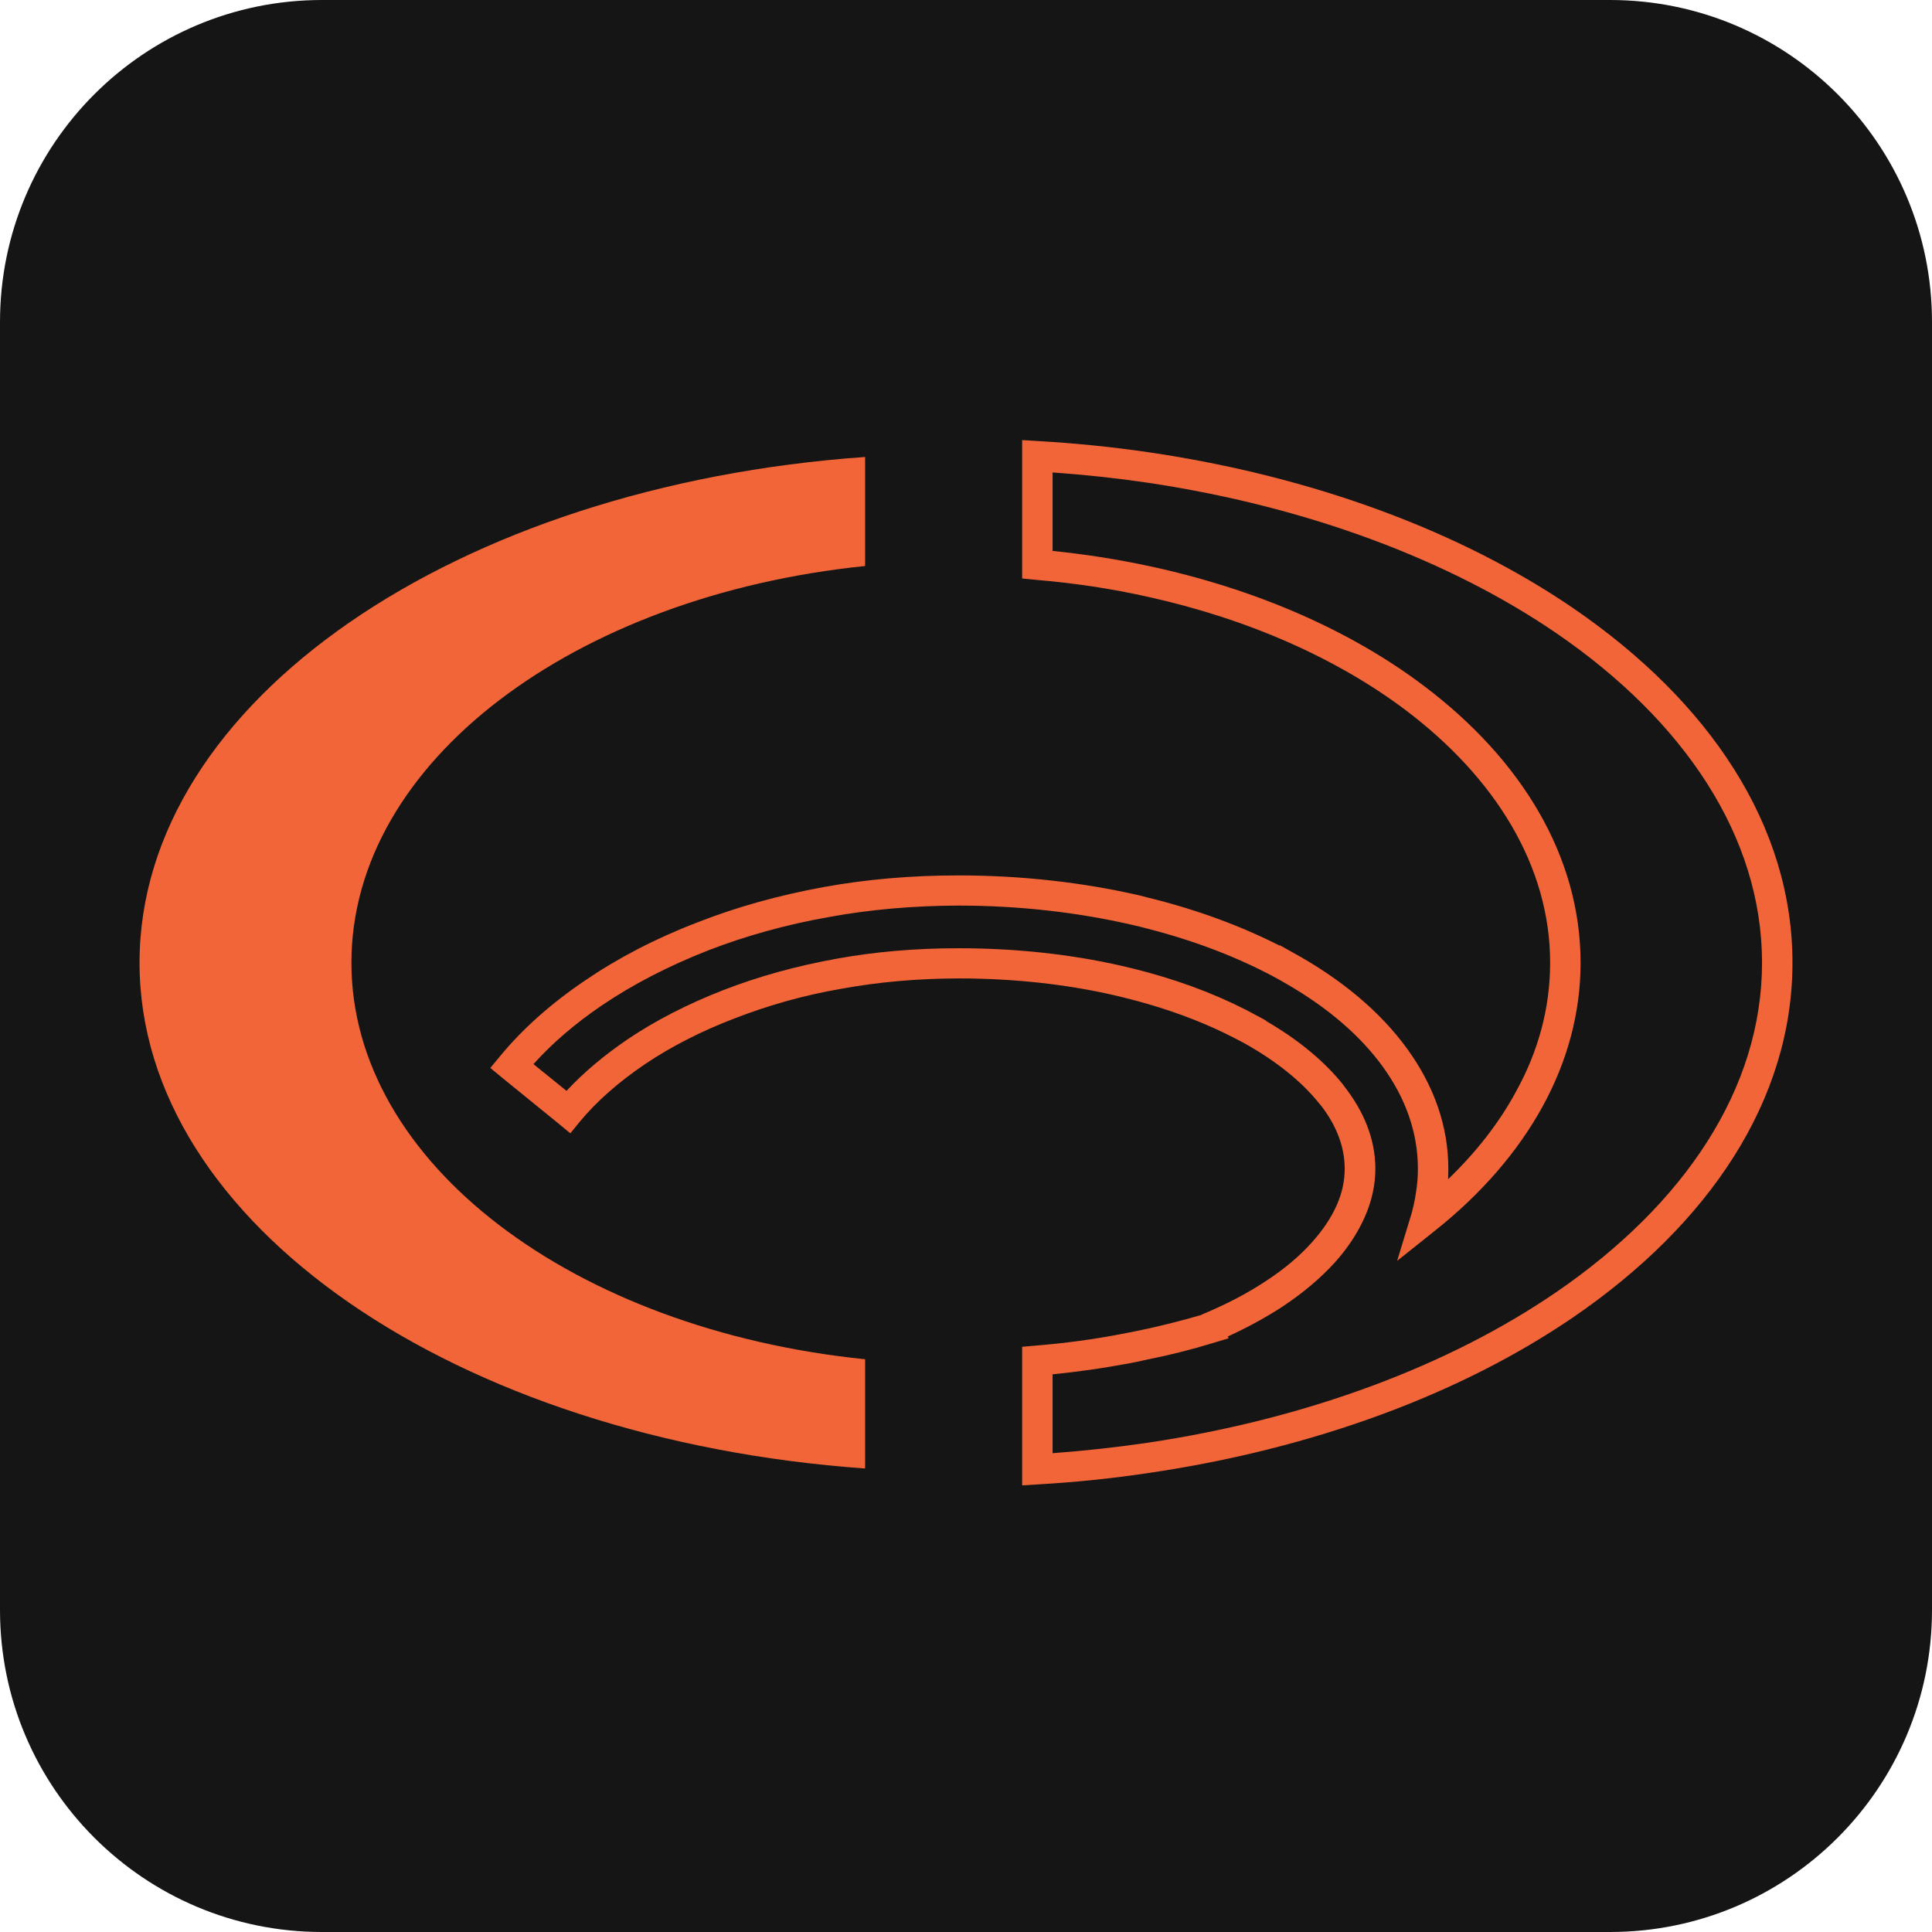 <svg width="180" height="180" viewBox="0 0 180 180" fill="none" xmlns="http://www.w3.org/2000/svg">
<g clip-path="url(#clip0_8211_663)">
<path d="M150 0H30C13.431 0 0 13.431 0 30V150C0 166.569 13.431 180 30 180H150C166.569 180 180 166.569 180 150V30C180 13.431 166.569 0 150 0Z" fill="#151515"/>
<path d="M80.6 136.816C42.545 134.117 13 114.043 13 89.695C13 65.348 42.545 45.255 80.6 42.575V52.734C53.496 55.508 32.741 70.99 32.741 89.695C32.741 108.382 53.496 123.883 80.6 126.638V136.816Z" fill="#F16538"/>
<path fill-rule="evenodd" clip-rule="evenodd" d="M146.583 56.669C159.28 65.366 167 76.912 167 89.695C167 102.459 159.28 114.023 146.583 122.72C136.196 129.824 122.447 134.978 106.933 137.246C103.602 137.746 100.202 138.096 96.734 138.296L95.231 138.389V125.476L96.546 125.363C99.288 125.138 101.949 124.776 104.528 124.276C105.33 124.126 106.131 123.964 106.933 123.788C108.623 123.414 110.282 122.989 111.91 122.514L112.004 122.458C114.233 121.533 116.205 120.502 117.92 119.365C119.649 118.241 121.089 117.028 122.241 115.729C123.255 114.604 124.025 113.448 124.551 112.262C125.039 111.149 125.283 110.025 125.283 108.888C125.283 106.807 124.476 104.764 122.973 102.871V102.89C121.32 100.791 118.897 98.841 115.855 97.154L115.103 96.761C112.662 95.486 109.938 94.412 106.933 93.537C105.893 93.237 104.835 92.962 103.758 92.713C99.344 91.7 94.442 91.157 89.295 91.157C85.476 91.169 81.858 91.488 78.439 92.112C74.814 92.731 71.471 93.706 68.428 94.887C65.291 96.086 62.455 97.548 60.069 99.16C57.602 100.835 55.586 102.615 54.021 104.502L53.138 105.589L52.049 104.689L46.771 100.397L45.682 99.498L46.583 98.41C48.63 95.917 51.298 93.518 54.491 91.363C57.534 89.282 61.046 87.445 64.953 85.946C68.572 84.522 72.497 83.422 76.73 82.647C80.712 81.922 84.9 81.56 89.295 81.56C95.193 81.56 100.866 82.216 106.05 83.397L106.933 83.622C111.459 84.728 115.61 86.265 119.217 88.102L119.235 88.064L120.475 88.757C124.983 91.232 128.608 94.268 131.106 97.717C133.567 101.109 134.938 104.876 134.938 108.888C134.938 109.213 134.932 109.537 134.919 109.862C137.53 107.351 139.671 104.614 141.249 101.69C143.315 97.96 144.423 93.912 144.423 89.695C144.423 80.717 139.333 72.489 130.975 66.172C124.607 61.374 116.343 57.681 106.933 55.601C103.589 54.851 100.127 54.326 96.546 54.026L95.231 53.895V41L96.734 41.094C100.202 41.294 103.602 41.637 106.933 42.124C122.447 44.392 136.196 49.566 146.583 56.669ZM117.207 94.68L117.939 95.074V95.112C120.982 96.873 123.443 98.916 125.19 101.128V101.147C127.087 103.546 128.139 106.151 128.139 108.888C128.139 110.412 127.807 111.918 127.143 113.405C126.492 114.879 125.565 116.285 124.363 117.622C123.036 119.084 121.414 120.452 119.498 121.727C117.971 122.726 116.268 123.657 114.39 124.519L114.465 124.688L112.962 125.138C111.008 125.738 108.999 126.244 106.933 126.656C106.294 126.806 105.662 126.937 105.036 127.05C102.756 127.475 100.434 127.806 98.067 128.043V135.391C101.085 135.166 104.04 134.841 106.933 134.416C121.846 132.185 135.051 127.2 145.006 120.377C156.895 112.224 164.164 101.466 164.164 89.695C164.164 77.924 156.895 67.147 145.006 58.994C135.051 52.19 121.846 47.204 106.933 44.974C104.04 44.549 101.085 44.23 98.067 44.018V51.328C101.11 51.64 104.065 52.102 106.933 52.714C116.982 54.851 125.847 58.75 132.665 63.904C141.737 70.745 147.259 79.779 147.259 89.695C147.259 94.381 146.02 98.879 143.747 103.04C141.399 107.332 137.981 111.249 133.717 114.642L130.167 117.472L131.482 113.161C131.682 112.461 131.832 111.755 131.933 111.043C132.046 110.343 132.102 109.625 132.102 108.888C132.102 105.495 130.937 102.29 128.834 99.385C126.73 96.48 123.724 93.912 119.987 91.738L119.104 91.232C115.591 89.301 111.478 87.689 106.933 86.527C106.432 86.39 105.925 86.265 105.411 86.152C100.434 85.009 94.987 84.371 89.295 84.371C85.051 84.384 81.025 84.74 77.218 85.44C73.18 86.152 69.405 87.221 65.967 88.551C62.248 90.013 58.942 91.725 56.05 93.687C53.57 95.374 51.454 97.192 49.701 99.141L52.782 101.634C54.347 99.947 56.25 98.342 58.491 96.817C61.046 95.093 64.07 93.537 67.395 92.244C70.638 90.982 74.157 90.007 77.951 89.32C81.532 88.67 85.314 88.345 89.295 88.345C94.648 88.345 99.739 88.908 104.378 89.957C105.255 90.157 106.106 90.369 106.933 90.594C110.764 91.644 114.22 93.031 117.207 94.68Z" fill="#F16538"/>
</g>
<defs>
<clipPath id="clip0_8211_663">
<rect width="180" height="180" fill="white"/>
</clipPath>
</defs>
</svg>
